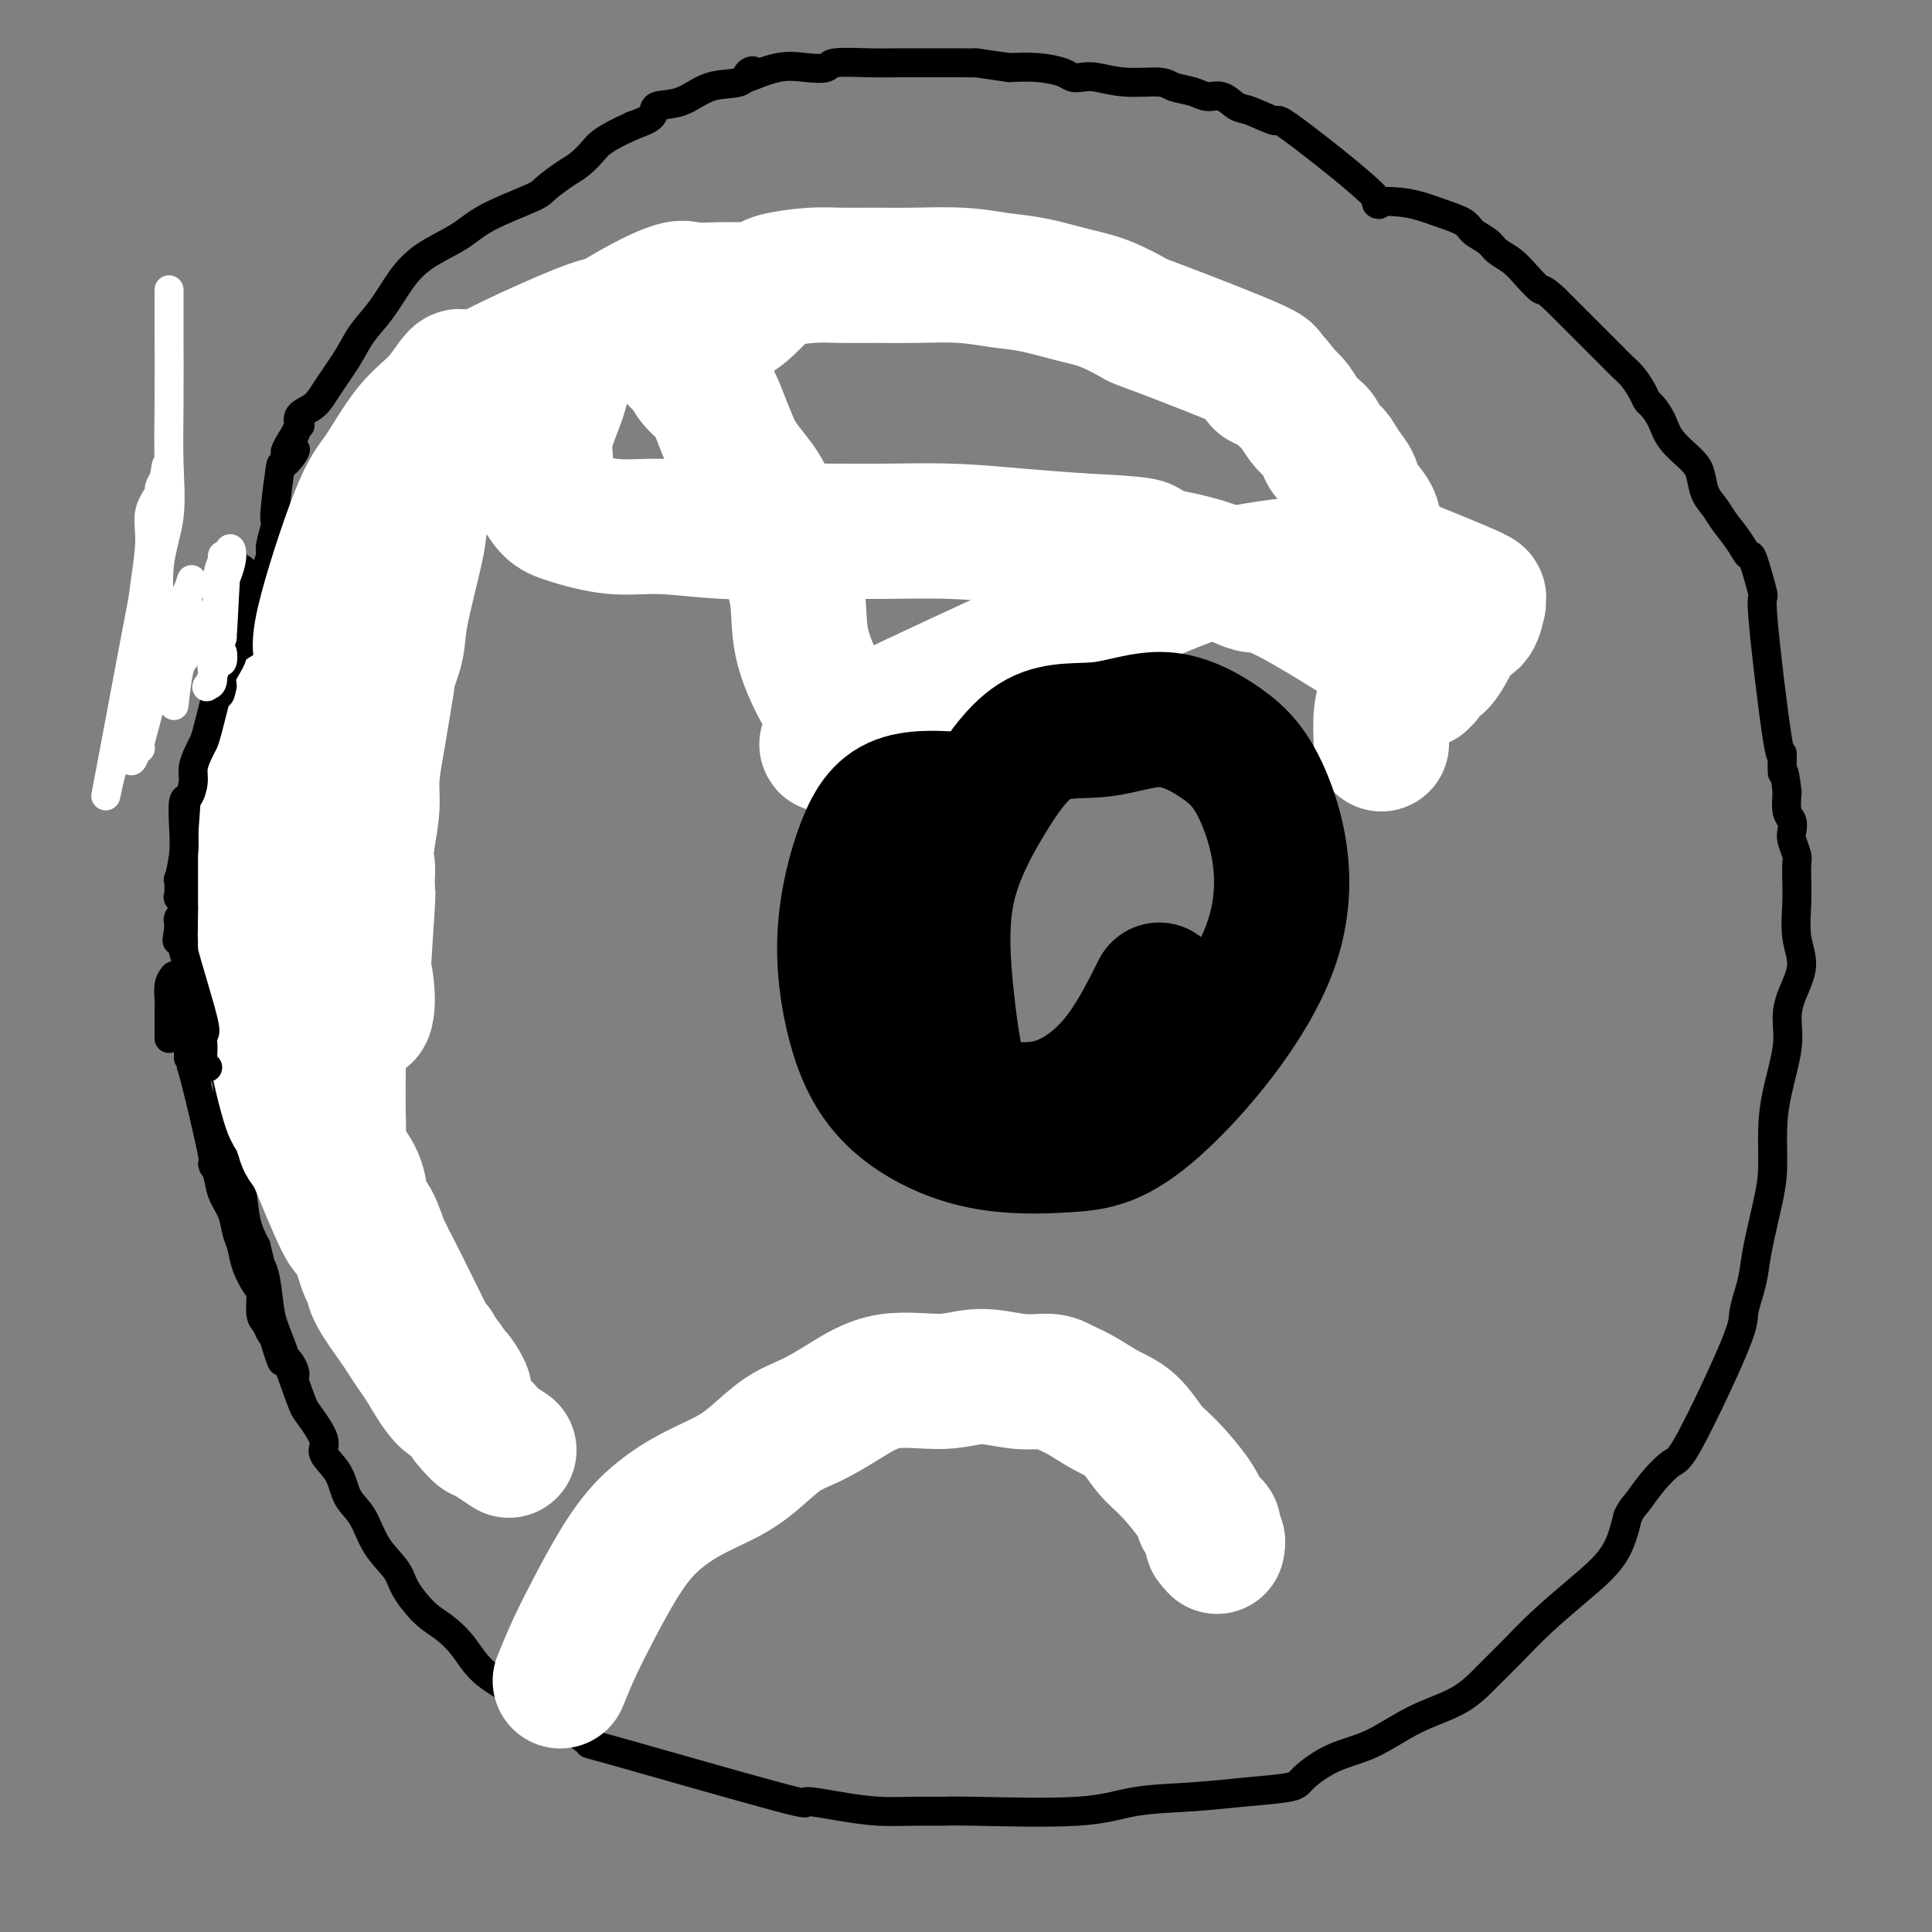 <svg viewBox='0 0 400 400' version='1.1' xmlns='http://www.w3.org/2000/svg' xmlns:xlink='http://www.w3.org/1999/xlink'><rect x="0" y="0" width="400" height="400" fill="#808080" stroke="none"/><g fill='none' stroke='#000000' stroke-width='6' stroke-linecap='round' stroke-linejoin='round'><path d='M307,132c0.216,-0.982 0.431,-1.964 0,-3c-0.431,-1.036 -1.510,-2.126 -2,-3c-0.490,-0.874 -0.392,-1.532 -1,-2c-0.608,-0.468 -1.921,-0.745 -2,-1c-0.079,-0.255 1.076,-0.488 1,-1c-0.076,-0.512 -1.384,-1.302 -2,-2c-0.616,-0.698 -0.540,-1.303 -1,-2c-0.460,-0.697 -1.455,-1.484 -2,-2c-0.545,-0.516 -0.641,-0.760 -1,-1c-0.359,-0.240 -0.982,-0.476 -1,-1c-0.018,-0.524 0.569,-1.335 0,-2c-0.569,-0.665 -2.293,-1.183 -3,-2c-0.707,-0.817 -0.398,-1.933 -1,-3c-0.602,-1.067 -2.114,-2.084 -3,-3c-0.886,-0.916 -1.145,-1.730 -2,-3c-0.855,-1.270 -2.307,-2.996 -3,-4c-0.693,-1.004 -0.627,-1.287 -1,-2c-0.373,-0.713 -1.187,-1.857 -2,-3'/><path d='M281,92c-4.828,-7.439 -3.899,-6.036 -4,-6c-0.101,0.036 -1.231,-1.294 -2,-2c-0.769,-0.706 -1.177,-0.787 -1,-1c0.177,-0.213 0.938,-0.557 0,-2c-0.938,-1.443 -3.576,-3.986 -5,-5c-1.424,-1.014 -1.634,-0.499 -2,-1c-0.366,-0.501 -0.889,-2.017 -2,-3c-1.111,-0.983 -2.810,-1.433 -4,-2c-1.190,-0.567 -1.870,-1.252 -3,-2c-1.130,-0.748 -2.708,-1.559 -4,-2c-1.292,-0.441 -2.296,-0.510 -3,-1c-0.704,-0.490 -1.106,-1.399 -2,-2c-0.894,-0.601 -2.279,-0.892 -3,-1c-0.721,-0.108 -0.777,-0.031 -1,0c-0.223,0.031 -0.611,0.015 -1,0'/><path d='M244,62c-4.508,-1.665 -5.277,-0.828 -7,-1c-1.723,-0.172 -4.401,-1.352 -6,-2c-1.599,-0.648 -2.120,-0.765 -3,-1c-0.880,-0.235 -2.120,-0.589 -3,-1c-0.880,-0.411 -1.400,-0.880 -2,-1c-0.600,-0.120 -1.280,0.108 -2,0c-0.720,-0.108 -1.481,-0.551 -2,-1c-0.519,-0.449 -0.796,-0.904 -2,-1c-1.204,-0.096 -3.333,0.166 -6,0c-2.667,-0.166 -5.871,-0.762 -7,-1c-1.129,-0.238 -0.183,-0.119 0,0c0.183,0.119 -0.396,0.238 -1,0c-0.604,-0.238 -1.233,-0.835 -2,-1c-0.767,-0.165 -1.673,0.100 -2,0c-0.327,-0.100 -0.077,-0.565 -1,-1c-0.923,-0.435 -3.021,-0.838 -4,-1c-0.979,-0.162 -0.841,-0.082 -1,0c-0.159,0.082 -0.617,0.166 -1,0c-0.383,-0.166 -0.692,-0.583 -1,-1'/><path d='M191,49c-8.951,-2.010 -4.829,-0.536 -6,0c-1.171,0.536 -7.634,0.133 -13,0c-5.366,-0.133 -9.636,0.004 -11,0c-1.364,-0.004 0.177,-0.148 -1,0c-1.177,0.148 -5.073,0.590 -8,1c-2.927,0.410 -4.885,0.788 -7,1c-2.115,0.212 -4.387,0.257 -7,1c-2.613,0.743 -5.565,2.184 -8,3c-2.435,0.816 -4.351,1.006 -5,1c-0.649,-0.006 -0.030,-0.208 0,0c0.030,0.208 -0.531,0.825 -1,1c-0.469,0.175 -0.848,-0.093 -1,0c-0.152,0.093 -0.076,0.546 0,1'/><path d='M123,58c-4.740,1.219 -2.089,0.267 -3,1c-0.911,0.733 -5.385,3.151 -8,5c-2.615,1.849 -3.372,3.128 -9,6c-5.628,2.872 -16.129,7.338 -20,9c-3.871,1.662 -1.113,0.520 0,0c1.113,-0.520 0.581,-0.418 0,1c-0.581,1.418 -1.213,4.153 -2,6c-0.787,1.847 -1.730,2.806 -3,5c-1.270,2.194 -2.866,5.621 -4,8c-1.134,2.379 -1.807,3.708 -3,5c-1.193,1.292 -2.907,2.546 -4,4c-1.093,1.454 -1.564,3.107 -2,4c-0.436,0.893 -0.835,1.027 -1,1c-0.165,-0.027 -0.096,-0.213 0,0c0.096,0.213 0.218,0.827 0,1c-0.218,0.173 -0.777,-0.093 -1,0c-0.223,0.093 -0.112,0.547 0,1'/><path d='M63,115c-3.938,8.877 -3.784,13.069 -4,16c-0.216,2.931 -0.802,4.602 -1,6c-0.198,1.398 -0.008,2.523 -1,6c-0.992,3.477 -3.165,9.306 -4,13c-0.835,3.694 -0.332,5.254 0,7c0.332,1.746 0.493,3.679 0,6c-0.493,2.321 -1.639,5.029 -2,7c-0.361,1.971 0.062,3.204 0,4c-0.062,0.796 -0.609,1.153 -1,2c-0.391,0.847 -0.627,2.182 -1,3c-0.373,0.818 -0.885,1.119 -1,2c-0.115,0.881 0.166,2.343 0,3c-0.166,0.657 -0.780,0.508 -1,1c-0.220,0.492 -0.044,1.623 0,3c0.044,1.377 -0.042,2.999 0,5c0.042,2.001 0.211,4.383 0,6c-0.211,1.617 -0.802,2.471 -1,4c-0.198,1.529 -0.001,3.732 0,6c0.001,2.268 -0.193,4.599 0,6c0.193,1.401 0.773,1.872 1,3c0.227,1.128 0.103,2.914 0,5c-0.103,2.086 -0.183,4.472 0,6c0.183,1.528 0.629,2.197 1,3c0.371,0.803 0.666,1.741 1,3c0.334,1.259 0.705,2.839 1,5c0.295,2.161 0.513,4.903 1,7c0.487,2.097 1.244,3.548 2,5'/><path d='M53,258c1.106,4.382 0.871,3.836 1,4c0.129,0.164 0.624,1.038 1,3c0.376,1.962 0.635,5.012 1,7c0.365,1.988 0.838,2.916 2,6c1.162,3.084 3.015,8.326 4,11c0.985,2.674 1.102,2.782 2,4c0.898,1.218 2.575,3.548 3,5c0.425,1.452 -0.404,2.025 0,3c0.404,0.975 2.042,2.350 3,4c0.958,1.650 1.238,3.573 2,5c0.762,1.427 2.006,2.357 3,4c0.994,1.643 1.738,4.000 3,6c1.262,2.000 3.040,3.643 4,5c0.960,1.357 1.100,2.428 2,4c0.900,1.572 2.559,3.647 4,5c1.441,1.353 2.666,1.986 4,3c1.334,1.014 2.779,2.408 4,4c1.221,1.592 2.219,3.382 4,5c1.781,1.618 4.345,3.065 6,4c1.655,0.935 2.402,1.359 3,2c0.598,0.641 1.047,1.498 2,2c0.953,0.502 2.410,0.650 3,1c0.590,0.350 0.313,0.902 0,1c-0.313,0.098 -0.661,-0.258 0,0c0.661,0.258 2.330,1.129 4,2'/><path d='M118,358c3.766,2.557 4.181,2.951 4,3c-0.181,0.049 -0.960,-0.246 7,2c7.960,2.246 24.658,7.033 32,9c7.342,1.967 5.329,1.116 6,1c0.671,-0.116 4.026,0.504 7,1c2.974,0.496 5.567,0.867 8,1c2.433,0.133 4.707,0.029 7,0c2.293,-0.029 4.605,0.017 6,0c1.395,-0.017 1.874,-0.099 7,0c5.126,0.099 14.901,0.378 21,0c6.099,-0.378 8.523,-1.412 12,-2c3.477,-0.588 8.006,-0.731 12,-1c3.994,-0.269 7.454,-0.664 11,-1c3.546,-0.336 7.179,-0.614 9,-1c1.821,-0.386 1.830,-0.881 3,-2c1.170,-1.119 3.502,-2.861 6,-4c2.498,-1.139 5.164,-1.675 8,-3c2.836,-1.325 5.844,-3.440 9,-5c3.156,-1.560 6.459,-2.565 9,-4c2.541,-1.435 4.319,-3.301 6,-5c1.681,-1.699 3.265,-3.232 5,-5c1.735,-1.768 3.620,-3.773 6,-6c2.380,-2.227 5.256,-4.677 8,-7c2.744,-2.323 5.355,-4.521 7,-7c1.645,-2.479 2.322,-5.240 3,-8'/><path d='M337,314c0.793,-1.738 1.274,-2.083 2,-3c0.726,-0.917 1.696,-2.408 3,-4c1.304,-1.592 2.941,-3.286 4,-4c1.059,-0.714 1.541,-0.447 4,-5c2.459,-4.553 6.896,-13.925 9,-19c2.104,-5.075 1.877,-5.854 2,-7c0.123,-1.146 0.597,-2.659 1,-4c0.403,-1.341 0.734,-2.509 1,-4c0.266,-1.491 0.465,-3.304 1,-6c0.535,-2.696 1.405,-6.274 2,-9c0.595,-2.726 0.916,-4.598 1,-7c0.084,-2.402 -0.067,-5.333 0,-8c0.067,-2.667 0.352,-5.069 1,-8c0.648,-2.931 1.658,-6.392 2,-9c0.342,-2.608 0.015,-4.362 0,-6c-0.015,-1.638 0.283,-3.159 1,-5c0.717,-1.841 1.852,-4.004 2,-6c0.148,-1.996 -0.693,-3.827 -1,-6c-0.307,-2.173 -0.081,-4.689 0,-7c0.081,-2.311 0.018,-4.419 0,-5c-0.018,-0.581 0.009,0.364 0,0c-0.009,-0.364 -0.054,-2.037 0,-3c0.054,-0.963 0.207,-1.215 0,-2c-0.207,-0.785 -0.774,-2.103 -1,-3c-0.226,-0.897 -0.112,-1.375 0,-2c0.112,-0.625 0.223,-1.399 0,-2c-0.223,-0.601 -0.778,-1.029 -1,-2c-0.222,-0.971 -0.111,-2.486 0,-4'/><path d='M370,164c-0.693,-6.176 -0.926,-3.616 -1,-4c-0.074,-0.384 0.012,-3.712 0,-4c-0.012,-0.288 -0.121,2.465 -1,-3c-0.879,-5.465 -2.528,-19.147 -3,-25c-0.472,-5.853 0.232,-3.879 0,-5c-0.232,-1.121 -1.399,-5.339 -2,-7c-0.601,-1.661 -0.637,-0.764 -1,-1c-0.363,-0.236 -1.053,-1.603 -2,-3c-0.947,-1.397 -2.153,-2.824 -3,-4c-0.847,-1.176 -1.337,-2.103 -2,-3c-0.663,-0.897 -1.500,-1.766 -2,-3c-0.500,-1.234 -0.662,-2.835 -1,-4c-0.338,-1.165 -0.850,-1.894 -2,-3c-1.150,-1.106 -2.937,-2.588 -4,-4c-1.063,-1.412 -1.401,-2.752 -2,-4c-0.599,-1.248 -1.459,-2.403 -2,-3c-0.541,-0.597 -0.763,-0.634 -1,-1c-0.237,-0.366 -0.490,-1.060 -1,-2c-0.510,-0.940 -1.278,-2.125 -2,-3c-0.722,-0.875 -1.398,-1.439 -2,-2c-0.602,-0.561 -1.130,-1.119 -2,-2c-0.870,-0.881 -2.081,-2.083 -3,-3c-0.919,-0.917 -1.547,-1.547 -2,-2c-0.453,-0.453 -0.730,-0.730 -1,-1c-0.270,-0.270 -0.534,-0.534 -1,-1c-0.466,-0.466 -1.133,-1.133 -2,-2c-0.867,-0.867 -1.933,-1.933 -3,-3'/><path d='M322,62c-3.010,-2.788 -2.534,-1.758 -3,-2c-0.466,-0.242 -1.872,-1.755 -3,-3c-1.128,-1.245 -1.977,-2.220 -3,-3c-1.023,-0.780 -2.221,-1.363 -3,-2c-0.779,-0.637 -1.139,-1.327 -2,-2c-0.861,-0.673 -2.225,-1.331 -3,-2c-0.775,-0.669 -0.963,-1.351 -2,-2c-1.037,-0.649 -2.924,-1.265 -5,-2c-2.076,-0.735 -4.342,-1.589 -7,-2c-2.658,-0.411 -5.710,-0.380 -6,0c-0.290,0.380 2.180,1.109 -1,-2c-3.180,-3.109 -12.010,-10.056 -16,-13c-3.990,-2.944 -3.141,-1.884 -4,-2c-0.859,-0.116 -3.425,-1.407 -5,-2c-1.575,-0.593 -2.159,-0.487 -3,-1c-0.841,-0.513 -1.940,-1.644 -3,-2c-1.060,-0.356 -2.081,0.063 -3,0c-0.919,-0.063 -1.737,-0.609 -3,-1c-1.263,-0.391 -2.971,-0.627 -4,-1c-1.029,-0.373 -1.378,-0.884 -3,-1c-1.622,-0.116 -4.515,0.162 -7,0c-2.485,-0.162 -4.561,-0.765 -6,-1c-1.439,-0.235 -2.242,-0.102 -3,0c-0.758,0.102 -1.471,0.172 -2,0c-0.529,-0.172 -0.873,-0.585 -2,-1c-1.127,-0.415 -3.036,-0.833 -5,-1c-1.964,-0.167 -3.982,-0.084 -6,0'/><path d='M209,14c-8.253,-1.155 -6.887,-1.041 -7,-1c-0.113,0.041 -1.707,0.011 -3,0c-1.293,-0.011 -2.287,-0.003 -3,0c-0.713,0.003 -1.145,0.001 -2,0c-0.855,-0.001 -2.131,-0.001 -3,0c-0.869,0.001 -1.330,0.004 -2,0c-0.670,-0.004 -1.549,-0.015 -3,0c-1.451,0.015 -3.473,0.054 -6,0c-2.527,-0.054 -5.559,-0.202 -7,0c-1.441,0.202 -1.292,0.755 -2,1c-0.708,0.245 -2.273,0.183 -4,0c-1.727,-0.183 -3.614,-0.487 -6,0c-2.386,0.487 -5.270,1.763 -6,2c-0.730,0.237 0.694,-0.567 1,-1c0.306,-0.433 -0.507,-0.496 -1,0c-0.493,0.496 -0.665,1.550 -2,2c-1.335,0.450 -3.833,0.295 -6,1c-2.167,0.705 -4.004,2.272 -6,3c-1.996,0.728 -4.153,0.619 -5,1c-0.847,0.381 -0.385,1.252 -1,2c-0.615,0.748 -2.308,1.374 -4,2'/><path d='M131,26c-6.303,2.828 -7.062,3.897 -8,5c-0.938,1.103 -2.057,2.241 -3,3c-0.943,0.759 -1.712,1.140 -3,2c-1.288,0.860 -3.096,2.200 -4,3c-0.904,0.800 -0.906,1.062 -3,2c-2.094,0.938 -6.282,2.553 -9,4c-2.718,1.447 -3.967,2.725 -6,4c-2.033,1.275 -4.850,2.548 -7,4c-2.150,1.452 -3.633,3.084 -5,5c-1.367,1.916 -2.620,4.117 -4,6c-1.380,1.883 -2.889,3.449 -4,5c-1.111,1.551 -1.825,3.089 -3,5c-1.175,1.911 -2.812,4.195 -4,6c-1.188,1.805 -1.929,3.130 -3,4c-1.071,0.870 -2.473,1.285 -3,2c-0.527,0.715 -0.180,1.731 0,2c0.180,0.269 0.194,-0.209 0,0c-0.194,0.209 -0.597,1.104 -1,2'/><path d='M61,90c-4.068,6.206 -0.736,3.222 0,3c0.736,-0.222 -1.122,2.319 -2,3c-0.878,0.681 -0.775,-0.497 -1,1c-0.225,1.497 -0.777,5.670 -1,8c-0.223,2.330 -0.115,2.816 0,3c0.115,0.184 0.238,0.067 0,1c-0.238,0.933 -0.837,2.915 -1,4c-0.163,1.085 0.110,1.272 0,2c-0.110,0.728 -0.604,1.997 -1,3c-0.396,1.003 -0.696,1.740 -1,3c-0.304,1.260 -0.614,3.043 -1,4c-0.386,0.957 -0.848,1.088 -1,2c-0.152,0.912 0.005,2.606 0,4c-0.005,1.394 -0.173,2.487 -1,4c-0.827,1.513 -2.311,3.445 -3,5c-0.689,1.555 -0.581,2.731 -1,4c-0.419,1.269 -1.365,2.630 -2,4c-0.635,1.370 -0.959,2.749 -1,5c-0.041,2.251 0.200,5.375 0,7c-0.200,1.625 -0.841,1.752 -1,3c-0.159,1.248 0.165,3.616 0,6c-0.165,2.384 -0.818,4.782 -1,6c-0.182,1.218 0.106,1.254 0,2c-0.106,0.746 -0.605,2.201 -1,4c-0.395,1.799 -0.684,3.943 -1,6c-0.316,2.057 -0.658,4.029 -1,6'/><path d='M39,193c-0.928,7.127 -0.249,2.446 0,1c0.249,-1.446 0.067,0.343 0,2c-0.067,1.657 -0.018,3.182 0,4c0.018,0.818 0.004,0.928 0,2c-0.004,1.072 0.000,3.106 0,5c-0.000,1.894 -0.005,3.647 0,6c0.005,2.353 0.019,5.304 0,6c-0.019,0.696 -0.070,-0.863 1,3c1.070,3.863 3.260,13.148 4,17c0.740,3.852 0.029,2.271 0,2c-0.029,-0.271 0.622,0.769 1,2c0.378,1.231 0.481,2.653 1,4c0.519,1.347 1.452,2.620 2,4c0.548,1.380 0.711,2.867 1,4c0.289,1.133 0.704,1.911 1,3c0.296,1.089 0.475,2.490 1,4c0.525,1.510 1.398,3.129 2,4c0.602,0.871 0.935,0.993 1,2c0.065,1.007 -0.137,2.899 0,4c0.137,1.101 0.614,1.412 1,2c0.386,0.588 0.682,1.454 1,2c0.318,0.546 0.659,0.773 1,1'/><path d='M57,277c2.737,9.169 0.579,3.090 0,1c-0.579,-2.090 0.419,-0.192 1,1c0.581,1.192 0.744,1.679 1,2c0.256,0.321 0.605,0.478 1,1c0.395,0.522 0.837,1.410 1,2c0.163,0.590 0.047,0.883 0,1c-0.047,0.117 -0.023,0.059 0,0'/></g>
<g fill='none' stroke='#FFFFFF' stroke-width='28' stroke-linecap='round' stroke-linejoin='round'><path d='M286,154c-0.093,-2.142 -0.186,-4.284 0,-6c0.186,-1.716 0.652,-3.007 1,-5c0.348,-1.993 0.577,-4.687 1,-7c0.423,-2.313 1.041,-4.246 1,-6c-0.041,-1.754 -0.740,-3.329 -1,-4c-0.260,-0.671 -0.081,-0.437 0,-1c0.081,-0.563 0.063,-1.924 0,-3c-0.063,-1.076 -0.171,-1.866 0,-3c0.171,-1.134 0.622,-2.610 0,-4c-0.622,-1.390 -2.316,-2.692 -3,-4c-0.684,-1.308 -0.358,-2.621 -1,-4c-0.642,-1.379 -2.252,-2.823 -3,-4c-0.748,-1.177 -0.634,-2.086 -1,-3c-0.366,-0.914 -1.211,-1.831 -2,-3c-0.789,-1.169 -1.520,-2.589 -2,-3c-0.480,-0.411 -0.709,0.186 -1,0c-0.291,-0.186 -0.644,-1.156 -1,-2c-0.356,-0.844 -0.714,-1.563 -1,-2c-0.286,-0.437 -0.499,-0.591 -1,-1c-0.501,-0.409 -1.289,-1.072 -2,-2c-0.711,-0.928 -1.346,-2.122 -2,-3c-0.654,-0.878 -1.327,-1.439 -2,-2'/><path d='M266,82c-4.182,-5.723 -3.638,-3.531 -4,-3c-0.362,0.531 -1.631,-0.600 -1,-1c0.631,-0.400 3.162,-0.071 -1,-2c-4.162,-1.929 -15.017,-6.117 -20,-8c-4.983,-1.883 -4.094,-1.460 -5,-2c-0.906,-0.540 -3.606,-2.043 -6,-3c-2.394,-0.957 -4.483,-1.367 -7,-2c-2.517,-0.633 -5.462,-1.490 -8,-2c-2.538,-0.510 -4.670,-0.672 -7,-1c-2.330,-0.328 -4.857,-0.821 -8,-1c-3.143,-0.179 -6.901,-0.045 -10,0c-3.099,0.045 -5.538,0.002 -8,0c-2.462,-0.002 -4.946,0.037 -7,0c-2.054,-0.037 -3.679,-0.152 -6,0c-2.321,0.152 -5.337,0.569 -7,1c-1.663,0.431 -1.974,0.874 -3,2c-1.026,1.126 -2.767,2.934 -4,4c-1.233,1.066 -1.959,1.389 -3,2c-1.041,0.611 -2.396,1.511 -3,2c-0.604,0.489 -0.458,0.568 0,0c0.458,-0.568 1.229,-1.784 2,-3'/><path d='M150,65c0.626,-1.099 1.190,-2.347 2,-3c0.810,-0.653 1.864,-0.710 2,-1c0.136,-0.290 -0.647,-0.814 0,-1c0.647,-0.186 2.723,-0.034 2,0c-0.723,0.034 -4.247,-0.049 -7,0c-2.753,0.049 -4.735,0.229 -6,0c-1.265,-0.229 -1.812,-0.867 -6,1c-4.188,1.867 -12.016,6.239 -16,10c-3.984,3.761 -4.125,6.910 -5,10c-0.875,3.090 -2.485,6.121 -3,9c-0.515,2.879 0.063,5.604 0,7c-0.063,1.396 -0.769,1.462 -1,2c-0.231,0.538 0.013,1.550 0,2c-0.013,0.450 -0.284,0.340 0,1c0.284,0.660 1.124,2.090 2,3c0.876,0.910 1.787,1.302 4,2c2.213,0.698 5.726,1.704 9,2c3.274,0.296 6.309,-0.118 10,0c3.691,0.118 8.039,0.767 13,1c4.961,0.233 10.534,0.052 16,0c5.466,-0.052 10.826,0.027 16,0c5.174,-0.027 10.162,-0.161 15,0c4.838,0.161 9.525,0.617 14,1c4.475,0.383 8.737,0.691 13,1'/><path d='M224,112c17.374,0.804 12.308,1.315 13,2c0.692,0.685 7.142,1.546 12,3c4.858,1.454 8.125,3.503 10,4c1.875,0.497 2.358,-0.558 9,3c6.642,3.558 19.442,11.730 24,15c4.558,3.270 0.872,1.637 0,1c-0.872,-0.637 1.068,-0.278 2,0c0.932,0.278 0.854,0.473 1,0c0.146,-0.473 0.515,-1.616 1,-2c0.485,-0.384 1.086,-0.009 2,-1c0.914,-0.991 2.140,-3.347 3,-5c0.860,-1.653 1.354,-2.604 2,-3c0.646,-0.396 1.443,-0.237 2,-1c0.557,-0.763 0.873,-2.449 1,-3c0.127,-0.551 0.064,0.032 0,0c-0.064,-0.032 -0.131,-0.679 0,-1c0.131,-0.321 0.458,-0.317 -1,-1c-1.458,-0.683 -4.702,-2.052 -7,-3c-2.298,-0.948 -3.649,-1.474 -5,-2'/><path d='M293,118c-6.740,-1.487 -17.090,-1.704 -25,-1c-7.910,0.704 -13.381,2.330 -15,2c-1.619,-0.330 0.615,-2.616 -15,4c-15.615,6.616 -49.078,22.133 -61,28c-11.922,5.867 -2.302,2.083 1,1c3.302,-1.083 0.285,0.535 -1,1c-1.285,0.465 -0.839,-0.223 -1,-1c-0.161,-0.777 -0.928,-1.642 -2,-3c-1.072,-1.358 -2.450,-3.209 -4,-6c-1.550,-2.791 -3.271,-6.521 -4,-10c-0.729,-3.479 -0.464,-6.706 -1,-10c-0.536,-3.294 -1.873,-6.655 -3,-10c-1.127,-3.345 -2.046,-6.673 -3,-9c-0.954,-2.327 -1.945,-3.652 -3,-5c-1.055,-1.348 -2.173,-2.720 -3,-4c-0.827,-1.280 -1.362,-2.468 -2,-4c-0.638,-1.532 -1.379,-3.407 -2,-5c-0.621,-1.593 -1.122,-2.903 -2,-4c-0.878,-1.097 -2.132,-1.982 -3,-3c-0.868,-1.018 -1.349,-2.168 -2,-3c-0.651,-0.832 -1.474,-1.347 -2,-2c-0.526,-0.653 -0.757,-1.445 -1,-2c-0.243,-0.555 -0.498,-0.873 -1,-1c-0.502,-0.127 -1.251,-0.064 -2,0'/><path d='M136,71c-1.804,-2.130 -0.815,-1.956 -2,-2c-1.185,-0.044 -4.544,-0.307 -6,-1c-1.456,-0.693 -1.009,-1.815 -6,0c-4.991,1.815 -15.419,6.568 -20,9c-4.581,2.432 -3.315,2.543 -3,3c0.315,0.457 -0.322,1.260 -1,2c-0.678,0.740 -1.397,1.418 -2,2c-0.603,0.582 -1.092,1.069 -2,3c-0.908,1.931 -2.237,5.305 -3,7c-0.763,1.695 -0.962,1.712 -1,2c-0.038,0.288 0.084,0.849 0,1c-0.084,0.151 -0.374,-0.108 -1,2c-0.626,2.108 -1.587,6.583 -2,9c-0.413,2.417 -0.279,2.778 -1,6c-0.721,3.222 -2.298,9.307 -3,13c-0.702,3.693 -0.531,4.994 -1,7c-0.469,2.006 -1.578,4.719 -2,6c-0.422,1.281 -0.155,1.132 0,1c0.155,-0.132 0.200,-0.246 0,1c-0.200,1.246 -0.645,3.853 -1,6c-0.355,2.147 -0.621,3.833 -1,6c-0.379,2.167 -0.871,4.814 -1,7c-0.129,2.186 0.106,3.910 0,6c-0.106,2.090 -0.553,4.545 -1,7'/><path d='M76,174c-0.620,6.190 -0.171,4.666 0,5c0.171,0.334 0.064,2.526 0,4c-0.064,1.474 -0.086,2.228 0,2c0.086,-0.228 0.278,-1.440 0,3c-0.278,4.440 -1.027,14.530 -1,19c0.027,4.470 0.830,3.318 1,1c0.170,-2.318 -0.295,-5.803 -1,-8c-0.705,-2.197 -1.651,-3.105 -2,-6c-0.349,-2.895 -0.100,-7.776 0,-12c0.100,-4.224 0.050,-7.791 0,-12c-0.050,-4.209 -0.100,-9.058 0,-12c0.100,-2.942 0.350,-3.975 1,-10c0.650,-6.025 1.699,-17.041 2,-22c0.301,-4.959 -0.145,-3.862 0,-4c0.145,-0.138 0.882,-1.511 1,-3c0.118,-1.489 -0.383,-3.095 0,-5c0.383,-1.905 1.649,-4.108 2,-6c0.351,-1.892 -0.213,-3.471 0,-5c0.213,-1.529 1.204,-3.008 2,-4c0.796,-0.992 1.398,-1.496 2,-2'/><path d='M83,97c1.576,-3.882 2.517,-5.088 3,-6c0.483,-0.912 0.508,-1.530 2,-3c1.492,-1.470 4.451,-3.793 6,-6c1.549,-2.207 1.689,-4.298 1,-4c-0.689,0.298 -2.207,2.986 -4,5c-1.793,2.014 -3.860,3.355 -6,6c-2.140,2.645 -4.352,6.596 -6,9c-1.648,2.404 -2.733,3.262 -5,9c-2.267,5.738 -5.718,16.356 -7,22c-1.282,5.644 -0.396,6.314 0,7c0.396,0.686 0.302,1.387 0,3c-0.302,1.613 -0.813,4.140 -1,6c-0.187,1.860 -0.050,3.055 0,7c0.050,3.945 0.013,10.640 0,14c-0.013,3.360 -0.004,3.385 0,4c0.004,0.615 0.001,1.819 0,4c-0.001,2.181 -0.000,5.337 0,7c0.000,1.663 0.000,1.831 0,2'/><path d='M66,183c-0.138,9.036 0.015,4.628 0,2c-0.015,-2.628 -0.200,-3.474 0,2c0.200,5.474 0.786,17.269 1,22c0.214,4.731 0.058,2.399 0,2c-0.058,-0.399 -0.016,1.137 0,2c0.016,0.863 0.008,1.054 0,2c-0.008,0.946 -0.016,2.648 0,4c0.016,1.352 0.057,2.354 0,3c-0.057,0.646 -0.211,0.935 0,2c0.211,1.065 0.788,2.907 1,4c0.212,1.093 0.061,1.438 0,2c-0.061,0.562 -0.030,1.342 0,2c0.030,0.658 0.061,1.193 0,2c-0.061,0.807 -0.212,1.885 0,3c0.212,1.115 0.788,2.266 1,3c0.212,0.734 0.061,1.052 0,2c-0.061,0.948 -0.030,2.528 0,3c0.030,0.472 0.060,-0.162 0,0c-0.060,0.162 -0.208,1.121 0,2c0.208,0.879 0.774,1.680 1,0c0.226,-1.680 0.113,-5.840 0,-10'/><path d='M70,237c0.155,-2.379 0.042,-4.327 0,-7c-0.042,-2.673 -0.012,-6.071 0,-7c0.012,-0.929 0.006,0.610 0,-7c-0.006,-7.610 -0.013,-24.368 0,-32c0.013,-7.632 0.045,-6.137 0,-7c-0.045,-0.863 -0.167,-4.083 0,-6c0.167,-1.917 0.622,-2.532 1,-4c0.378,-1.468 0.678,-3.789 1,-6c0.322,-2.211 0.664,-4.310 1,-6c0.336,-1.690 0.665,-2.970 1,-4c0.335,-1.030 0.675,-1.811 1,-2c0.325,-0.189 0.635,0.213 1,0c0.365,-0.213 0.786,-1.040 0,-1c-0.786,0.040 -2.778,0.949 -4,2c-1.222,1.051 -1.675,2.245 -3,4c-1.325,1.755 -3.521,4.073 -5,7c-1.479,2.927 -2.239,6.464 -3,10'/><path d='M61,171c-0.686,3.520 -0.902,7.319 -1,10c-0.098,2.681 -0.079,4.245 0,5c0.079,0.755 0.217,0.701 0,0c-0.217,-0.701 -0.790,-2.047 -1,1c-0.210,3.047 -0.057,10.489 0,14c0.057,3.511 0.019,3.090 0,3c-0.019,-0.090 -0.019,0.150 0,1c0.019,0.850 0.057,2.310 0,3c-0.057,0.690 -0.208,0.610 0,1c0.208,0.390 0.774,1.250 1,2c0.226,0.750 0.113,1.390 0,2c-0.113,0.610 -0.226,1.190 0,2c0.226,0.810 0.792,1.851 1,3c0.208,1.149 0.060,2.406 0,3c-0.060,0.594 -0.030,0.525 0,1c0.030,0.475 0.061,1.493 0,2c-0.061,0.507 -0.213,0.502 0,1c0.213,0.498 0.793,1.500 1,2c0.207,0.500 0.042,0.499 0,1c-0.042,0.501 0.040,1.506 0,2c-0.040,0.494 -0.203,0.479 0,1c0.203,0.521 0.772,1.577 1,2c0.228,0.423 0.114,0.211 0,0'/><path d='M63,233c0.637,3.996 0.230,1.487 0,1c-0.230,-0.487 -0.284,1.048 0,2c0.284,0.952 0.906,1.319 1,1c0.094,-0.319 -0.340,-1.326 1,2c1.340,3.326 4.453,10.986 6,14c1.547,3.014 1.528,1.384 2,2c0.472,0.616 1.436,3.478 2,5c0.564,1.522 0.728,1.702 1,2c0.272,0.298 0.651,0.713 1,1c0.349,0.287 0.667,0.446 1,1c0.333,0.554 0.682,1.503 1,2c0.318,0.497 0.604,0.543 2,2c1.396,1.457 3.900,4.327 5,6c1.100,1.673 0.795,2.150 1,3c0.205,0.850 0.920,2.073 2,3c1.080,0.927 2.524,1.558 3,2c0.476,0.442 -0.017,0.696 0,1c0.017,0.304 0.543,0.659 1,1c0.457,0.341 0.845,0.669 1,1c0.155,0.331 0.078,0.666 0,1'/><path d='M94,286c3.281,4.149 1.983,1.520 1,0c-0.983,-1.520 -1.652,-1.931 -2,-2c-0.348,-0.069 -0.377,0.204 -1,-1c-0.623,-1.204 -1.841,-3.884 -2,-4c-0.159,-0.116 0.740,2.334 -1,-1c-1.740,-3.334 -6.118,-12.451 -8,-16c-1.882,-3.549 -1.268,-1.529 -1,-1c0.268,0.529 0.189,-0.433 0,-1c-0.189,-0.567 -0.490,-0.737 -1,-2c-0.510,-1.263 -1.229,-3.617 -2,-5c-0.771,-1.383 -1.592,-1.795 -2,-3c-0.408,-1.205 -0.402,-3.201 -1,-5c-0.598,-1.799 -1.799,-3.399 -3,-5'/><path d='M71,240c-4.184,-8.958 -3.144,-8.354 -3,-9c0.144,-0.646 -0.606,-2.541 -1,-4c-0.394,-1.459 -0.430,-2.484 -1,-4c-0.570,-1.516 -1.672,-3.525 -2,-5c-0.328,-1.475 0.119,-2.415 0,-3c-0.119,-0.585 -0.803,-0.816 -1,-1c-0.197,-0.184 0.092,-0.320 0,-1c-0.092,-0.680 -0.564,-1.902 -1,-3c-0.436,-1.098 -0.835,-2.072 -1,-3c-0.165,-0.928 -0.097,-1.809 0,-3c0.097,-1.191 0.222,-2.690 0,-4c-0.222,-1.310 -0.790,-2.430 -1,-3c-0.210,-0.570 -0.060,-0.592 0,-1c0.060,-0.408 0.030,-1.204 0,-2'/><path d='M60,194c-1.480,-10.085 0.321,-12.298 1,-13c0.679,-0.702 0.235,0.108 0,0c-0.235,-0.108 -0.260,-1.135 0,-2c0.260,-0.865 0.805,-1.567 1,-2c0.195,-0.433 0.040,-0.595 0,-1c-0.040,-0.405 0.034,-1.051 0,-1c-0.034,0.051 -0.177,0.801 0,0c0.177,-0.801 0.674,-3.153 1,-3c0.326,0.153 0.482,2.810 1,-2c0.518,-4.810 1.398,-17.087 2,-22c0.602,-4.913 0.924,-2.461 1,-2c0.076,0.461 -0.095,-1.068 0,-2c0.095,-0.932 0.456,-1.266 0,-1c-0.456,0.266 -1.728,1.133 -3,2'/><path d='M64,145c-0.582,0.625 -0.536,1.689 -1,2c-0.464,0.311 -1.439,-0.130 -2,0c-0.561,0.130 -0.710,0.833 -1,1c-0.290,0.167 -0.723,-0.202 -1,0c-0.277,0.202 -0.400,0.973 -1,2c-0.600,1.027 -1.677,2.309 -2,3c-0.323,0.691 0.110,0.791 0,5c-0.110,4.209 -0.761,12.527 -1,16c-0.239,3.473 -0.064,2.102 0,2c0.064,-0.102 0.017,1.064 0,2c-0.017,0.936 -0.005,1.640 0,2c0.005,0.360 0.001,0.375 0,1c-0.001,0.625 -0.000,1.858 0,3c0.000,1.142 0.000,2.192 0,3c-0.000,0.808 -0.000,1.374 0,2c0.000,0.626 0.000,1.313 0,2'/><path d='M55,191c-0.155,6.236 -0.042,2.826 0,2c0.042,-0.826 0.014,0.931 0,2c-0.014,1.069 -0.013,1.449 0,2c0.013,0.551 0.039,1.271 0,2c-0.039,0.729 -0.144,1.466 0,3c0.144,1.534 0.535,3.865 1,5c0.465,1.135 1.003,1.074 1,2c-0.003,0.926 -0.548,2.840 0,7c0.548,4.160 2.189,10.568 3,13c0.811,2.432 0.792,0.889 1,1c0.208,0.111 0.643,1.875 1,3c0.357,1.125 0.634,1.611 1,2c0.366,0.389 0.819,0.683 1,1c0.181,0.317 0.091,0.659 0,1'/><path d='M64,237c1.217,3.389 0.760,1.360 1,1c0.240,-0.360 1.179,0.949 2,3c0.821,2.051 1.526,4.844 2,6c0.474,1.156 0.719,0.675 1,1c0.281,0.325 0.600,1.455 1,2c0.400,0.545 0.881,0.505 1,1c0.119,0.495 -0.123,1.526 0,2c0.123,0.474 0.611,0.392 1,1c0.389,0.608 0.679,1.906 1,3c0.321,1.094 0.674,1.984 1,3c0.326,1.016 0.625,2.158 1,3c0.375,0.842 0.825,1.384 1,2c0.175,0.616 0.076,1.305 1,3c0.924,1.695 2.873,4.395 4,6c1.127,1.605 1.432,2.116 2,3c0.568,0.884 1.398,2.140 2,3c0.602,0.860 0.976,1.323 2,3c1.024,1.677 2.699,4.567 4,6c1.301,1.433 2.229,1.409 3,2c0.771,0.591 1.386,1.795 2,3'/><path d='M97,294c3.562,4.422 2.965,2.478 3,2c0.035,-0.478 0.700,0.511 1,1c0.300,0.489 0.235,0.478 1,1c0.765,0.522 2.362,1.578 3,2c0.638,0.422 0.319,0.211 0,0'/></g>
<g fill='none' stroke='#000000' stroke-width='6' stroke-linecap='round' stroke-linejoin='round'><path d='M35,215c0.002,-0.432 0.003,-0.864 0,-2c-0.003,-1.136 -0.011,-2.974 0,-4c0.011,-1.026 0.041,-1.238 0,-2c-0.041,-0.762 -0.155,-2.075 0,-3c0.155,-0.925 0.577,-1.463 1,-2'/><path d='M48,115c0.000,0.000 1.000,3.000 1,3'/><path d='M49,118c0.365,0.503 0.777,0.260 1,0c0.223,-0.260 0.257,-0.537 0,1c-0.257,1.537 -0.805,4.888 -1,6c-0.195,1.112 -0.038,-0.014 0,0c0.038,0.014 -0.042,1.170 0,2c0.042,0.830 0.208,1.336 0,2c-0.208,0.664 -0.788,1.488 -1,2c-0.212,0.512 -0.056,0.714 0,1c0.056,0.286 0.012,0.657 0,1c-0.012,0.343 0.007,0.658 0,1c-0.007,0.342 -0.041,0.710 0,1c0.041,0.290 0.155,0.500 0,1c-0.155,0.500 -0.580,1.288 -1,2c-0.420,0.712 -0.834,1.346 -1,2c-0.166,0.654 -0.083,1.327 0,2'/><path d='M46,142c-0.683,3.697 -0.890,0.941 -1,0c-0.110,-0.941 -0.123,-0.065 0,0c0.123,0.065 0.383,-0.681 0,1c-0.383,1.681 -1.408,5.790 -2,8c-0.592,2.210 -0.750,2.523 -1,3c-0.250,0.477 -0.593,1.119 -1,2c-0.407,0.881 -0.880,2.002 -1,3c-0.120,0.998 0.112,1.875 0,3c-0.112,1.125 -0.570,2.499 -1,3c-0.430,0.501 -0.833,0.127 -1,1c-0.167,0.873 -0.097,2.991 0,5c0.097,2.009 0.221,3.910 0,6c-0.221,2.090 -0.786,4.370 -1,5c-0.214,0.630 -0.075,-0.388 0,0c0.075,0.388 0.087,2.184 0,3c-0.087,0.816 -0.272,0.652 0,1c0.272,0.348 1.001,1.207 1,2c-0.001,0.793 -0.731,1.521 -1,2c-0.269,0.479 -0.077,0.708 0,1c0.077,0.292 0.038,0.646 0,1'/><path d='M37,192c-0.542,5.185 -0.398,1.647 0,1c0.398,-0.647 1.049,1.598 1,2c-0.049,0.402 -0.798,-1.038 0,2c0.798,3.038 3.142,10.553 4,14c0.858,3.447 0.230,2.826 0,3c-0.230,0.174 -0.063,1.143 0,2c0.063,0.857 0.020,1.603 0,2c-0.020,0.397 -0.019,0.446 0,1c0.019,0.554 0.057,1.612 0,2c-0.057,0.388 -0.208,0.104 0,0c0.208,-0.104 0.774,-0.030 1,0c0.226,0.030 0.113,0.015 0,0'/></g>
<g fill='none' stroke='#FFFFFF' stroke-width='6' stroke-linecap='round' stroke-linejoin='round'><path d='M35,60c-0.004,2.540 -0.009,5.079 0,9c0.009,3.921 0.031,9.222 0,14c-0.031,4.778 -0.115,9.033 0,13c0.115,3.967 0.431,7.646 0,11c-0.431,3.354 -1.608,6.383 -2,10c-0.392,3.617 0.001,7.820 0,12c-0.001,4.180 -0.397,8.335 -1,12c-0.603,3.665 -1.414,6.839 -2,9c-0.586,2.161 -0.946,3.308 -1,4c-0.054,0.692 0.198,0.930 0,1c-0.198,0.070 -0.848,-0.026 -1,0c-0.152,0.026 0.193,0.174 0,1c-0.193,0.826 -0.925,2.328 -1,1c-0.075,-1.328 0.506,-5.488 1,-9c0.494,-3.512 0.901,-6.378 1,-9c0.099,-2.622 -0.109,-5.001 0,-8c0.109,-2.999 0.536,-6.620 1,-10c0.464,-3.380 0.965,-6.521 1,-9c0.035,-2.479 -0.397,-4.297 0,-6c0.397,-1.703 1.622,-3.292 2,-4c0.378,-0.708 -0.090,-0.537 0,-1c0.090,-0.463 0.740,-1.561 1,-2c0.260,-0.439 0.130,-0.220 0,0'/><path d='M34,99c1.060,-7.572 0.211,2.499 0,5c-0.211,2.501 0.215,-2.567 -2,8c-2.215,10.567 -7.073,36.770 -9,47c-1.927,10.230 -0.923,4.488 0,1c0.923,-3.488 1.767,-4.721 3,-7c1.233,-2.279 2.856,-5.606 4,-9c1.144,-3.394 1.808,-6.857 3,-10c1.192,-3.143 2.910,-5.967 4,-8c1.090,-2.033 1.551,-3.277 2,-4c0.449,-0.723 0.885,-0.926 1,-1c0.115,-0.074 -0.092,-0.021 -1,2c-0.908,2.021 -2.519,6.008 -4,9c-1.481,2.992 -2.833,4.990 -4,7c-1.167,2.010 -2.148,4.034 -3,6c-0.852,1.966 -1.576,3.876 -1,2c0.576,-1.876 2.450,-7.536 4,-11c1.550,-3.464 2.775,-4.732 4,-6'/><path d='M35,130c1.728,-3.640 2.548,-5.239 3,-6c0.452,-0.761 0.535,-0.684 1,-2c0.465,-1.316 1.311,-4.025 0,0c-1.311,4.025 -4.780,14.783 -6,19c-1.220,4.217 -0.190,1.893 0,2c0.190,0.107 -0.460,2.647 0,2c0.460,-0.647 2.030,-4.480 3,-7c0.970,-2.520 1.339,-3.728 2,-5c0.661,-1.272 1.612,-2.609 2,-4c0.388,-1.391 0.211,-2.834 0,-2c-0.211,0.834 -0.457,3.947 -1,6c-0.543,2.053 -1.383,3.045 -2,6c-0.617,2.955 -1.012,7.872 -1,7c0.012,-0.872 0.432,-7.535 1,-11c0.568,-3.465 1.284,-3.733 2,-4'/><path d='M39,131c0.691,-2.571 0.919,-1.499 0,1c-0.919,2.499 -2.983,6.423 -3,7c-0.017,0.577 2.014,-2.195 3,-4c0.986,-1.805 0.927,-2.643 2,-4c1.073,-1.357 3.278,-3.232 4,-4c0.722,-0.768 -0.040,-0.430 0,-1c0.040,-0.570 0.883,-2.048 1,-1c0.117,1.048 -0.491,4.622 -1,7c-0.509,2.378 -0.917,3.559 -1,5c-0.083,1.441 0.160,3.143 0,4c-0.160,0.857 -0.723,0.869 -1,1c-0.277,0.131 -0.267,0.381 0,0c0.267,-0.381 0.791,-1.395 1,-2c0.209,-0.605 0.105,-0.803 0,-1'/><path d='M44,139c0.014,1.366 0.550,-1.219 1,-2c0.450,-0.781 0.813,0.240 1,0c0.187,-0.240 0.198,-1.743 0,-2c-0.198,-0.257 -0.604,0.731 -1,2c-0.396,1.269 -0.782,2.818 -1,2c-0.218,-0.818 -0.269,-4.002 0,-6c0.269,-1.998 0.858,-2.808 1,-5c0.142,-2.192 -0.162,-5.765 0,-8c0.162,-2.235 0.790,-3.134 1,-4c0.210,-0.866 0.003,-1.701 0,0c-0.003,1.701 0.198,5.936 0,9c-0.198,3.064 -0.795,4.955 -1,6c-0.205,1.045 -0.017,1.243 0,2c0.017,0.757 -0.138,2.073 0,2c0.138,-0.073 0.569,-1.537 1,-3'/><path d='M46,132c0.305,-3.963 0.566,-12.372 1,-16c0.434,-3.628 1.040,-2.477 1,-1c-0.040,1.477 -0.726,3.279 -1,4c-0.274,0.721 -0.137,0.360 0,0'/></g>
<g fill='none' stroke='#FFFFFF' stroke-width='28' stroke-linecap='round' stroke-linejoin='round'><path d='M116,348c0.931,-2.272 1.863,-4.544 3,-7c1.137,-2.456 2.480,-5.097 4,-8c1.520,-2.903 3.216,-6.067 5,-9c1.784,-2.933 3.655,-5.636 6,-8c2.345,-2.364 5.164,-4.389 8,-6c2.836,-1.611 5.690,-2.807 8,-4c2.310,-1.193 4.076,-2.384 6,-4c1.924,-1.616 4.007,-3.657 6,-5c1.993,-1.343 3.895,-1.986 6,-3c2.105,-1.014 4.413,-2.397 7,-4c2.587,-1.603 5.452,-3.425 9,-4c3.548,-0.575 7.778,0.097 11,0c3.222,-0.097 5.435,-0.963 8,-1c2.565,-0.037 5.483,0.756 8,1c2.517,0.244 4.634,-0.061 6,0c1.366,0.061 1.982,0.488 3,1c1.018,0.512 2.437,1.110 4,2c1.563,0.890 3.269,2.072 5,3c1.731,0.928 3.486,1.602 5,3c1.514,1.398 2.787,3.519 4,5c1.213,1.481 2.365,2.322 4,4c1.635,1.678 3.753,4.194 5,6c1.247,1.806 1.624,2.903 2,4'/><path d='M249,314c2.790,3.206 2.264,1.721 2,2c-0.264,0.279 -0.267,2.322 0,3c0.267,0.678 0.803,-0.010 1,0c0.197,0.010 0.056,0.717 0,1c-0.056,0.283 -0.028,0.141 0,0'/></g>
<g fill='none' stroke='#000000' stroke-width='28' stroke-linecap='round' stroke-linejoin='round'><path d='M203,166c-5.984,-0.600 -11.968,-1.200 -16,0c-4.032,1.200 -6.112,4.199 -8,9c-1.888,4.801 -3.586,11.403 -4,18c-0.414,6.597 0.454,13.189 2,19c1.546,5.811 3.771,10.841 8,15c4.229,4.159 10.462,7.449 17,9c6.538,1.551 13.381,1.365 19,1c5.619,-0.365 10.014,-0.910 18,-8c7.986,-7.090 19.563,-20.725 24,-33c4.437,-12.275 1.735,-23.189 -1,-30c-2.735,-6.811 -5.501,-9.517 -9,-12c-3.499,-2.483 -7.730,-4.742 -12,-5c-4.270,-0.258 -8.578,1.485 -13,2c-4.422,0.515 -8.956,-0.200 -13,2c-4.044,2.200 -7.597,7.313 -11,13c-3.403,5.687 -6.657,11.946 -8,19c-1.343,7.054 -0.774,14.901 0,22c0.774,7.099 1.754,13.449 3,17c1.246,3.551 2.757,4.302 6,5c3.243,0.698 8.219,1.342 13,0c4.781,-1.342 9.366,-4.669 13,-9c3.634,-4.331 6.317,-9.665 9,-15'/></g>
</svg>